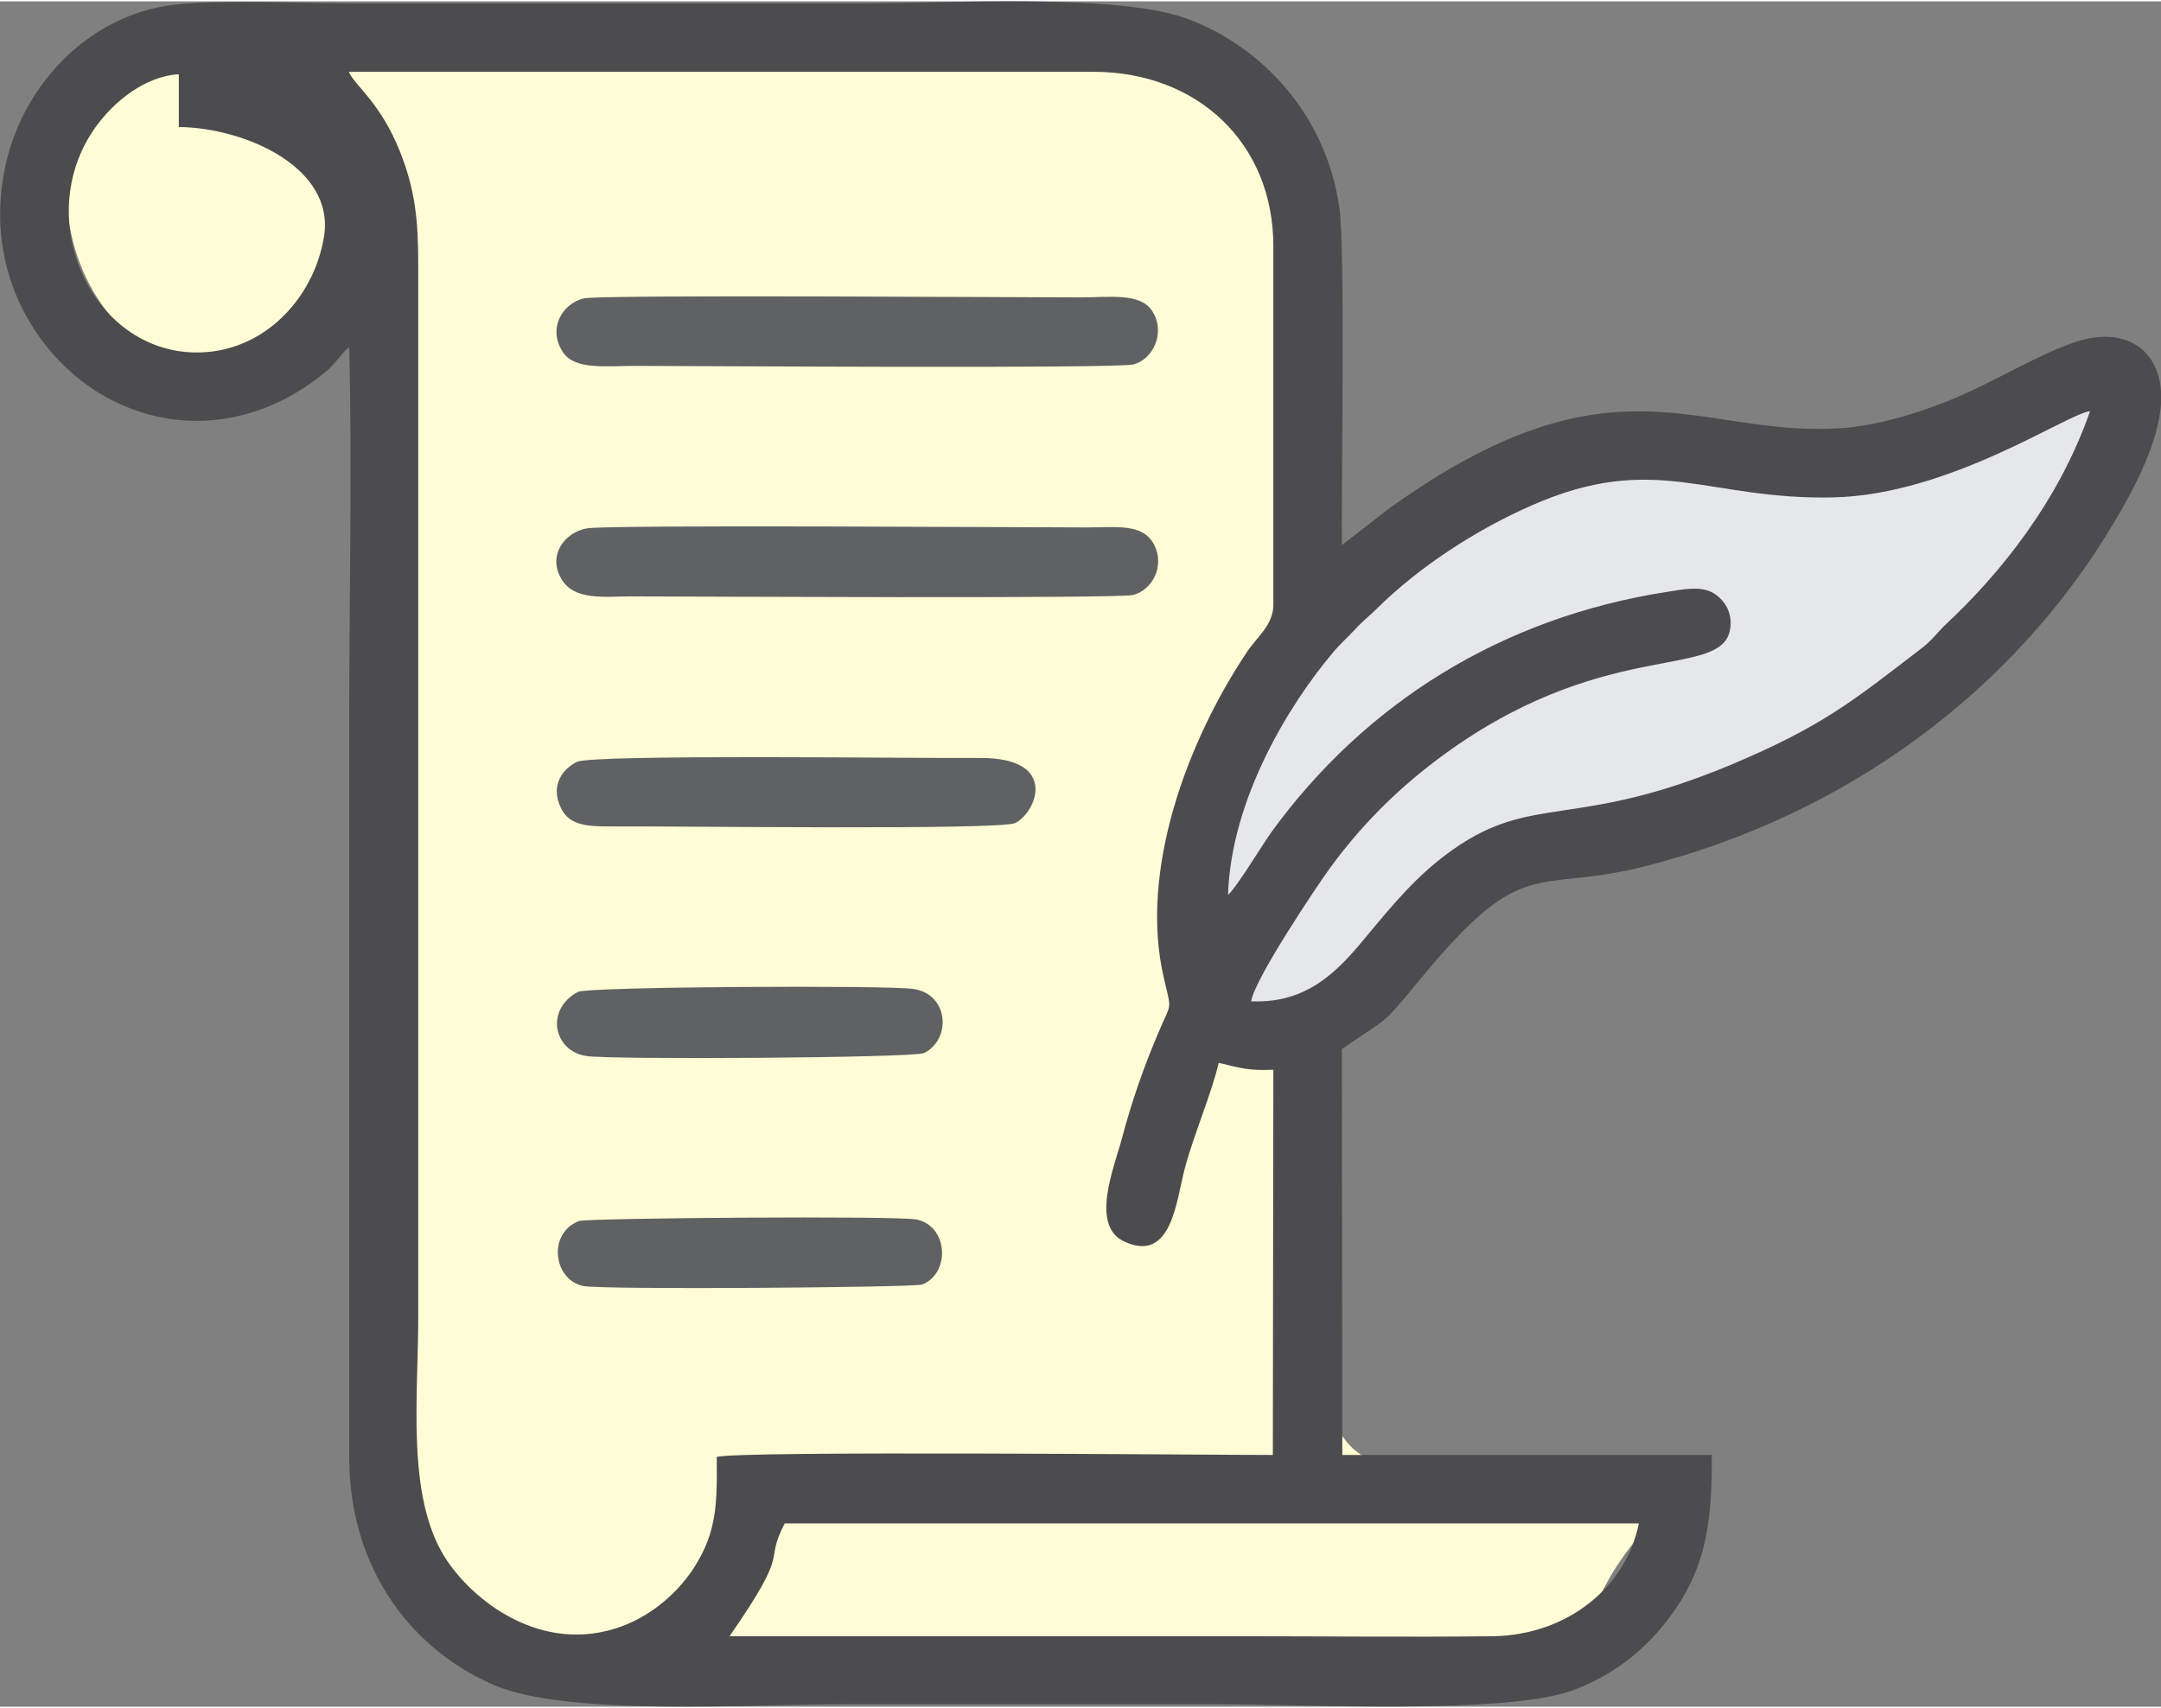 <?xml version="1.0" encoding="UTF-8"?>
<!DOCTYPE svg PUBLIC "-//W3C//DTD SVG 1.1//EN" "http://www.w3.org/Graphics/SVG/1.1/DTD/svg11.dtd">
<!-- Creator: CorelDRAW -->
<svg xmlns="http://www.w3.org/2000/svg" xml:space="preserve" width="167px" height="132px" version="1.1" style="shape-rendering:geometricPrecision; text-rendering:geometricPrecision; image-rendering:optimizeQuality; fill-rule:evenodd; clip-rule:evenodd"
viewBox="0 0 43.87 34.62"
 xmlns:xlink="http://www.w3.org/1999/xlink"
 xmlns:xodm="http://www.corel.com/coreldraw/odm/2003">
 <rect x="0" y="0" width="43.87" height="34.62" fill="#808080" stroke="none"/>
 <defs>
  <style type="text/css">
   <![CDATA[
    .fil1 {fill:#E6E7E8}
    .fil3 {fill:#606163}
    .fil2 {fill:#4C4B4D}
    .fil0 {fill:#FFFCD6}
   ]]>
  </style>
 </defs>
 <g id="Layer_x0020_1">
  <path class="fil0" d="M4.64 0.8c-4.8,0 -3.87,6.56 -0.22,6.67 1.33,0.05 2.29,0.01 3.28,-0.94 0.05,-0.04 0.17,11.95 0.17,14.16 0,2.5 -0.88,6.31 -0.43,8.65 0.24,1.23 -0.26,3.99 2.58,3.99 1.96,0 3.92,0.67 5.94,0.61 2.89,-0.09 5.68,-0.11 8.59,-0.21 2.35,-0.09 4.09,-0.01 6.54,-0.2 1.5,-0.12 0.83,-0.72 2.14,-2.32 1.33,-1.62 -0.37,-1.21 -1.46,-1.21 -5.81,0 -4.8,-0.38 -4.8,-6.67 0,-2.09 0,-9.58 -0.38,-11.26 -0.32,-1.42 0.09,-5.35 0.29,-6.84 0.15,-1.16 -2.28,-4.84 -4.26,-4.84 -4.06,0 -7.97,-0.32 -12.27,0.07 -1.41,0.12 -2.24,-0.68 -3.71,-0.29 -0.98,0.25 -0.59,0.59 -1.22,1.33l-0.78 -0.7z"/>
  <path class="fil1" d="M42.7 7.41c-2.24,0 -3.05,2.16 -7.82,1.58 -1.09,-0.14 -3.58,-0.35 -4.33,0.45 -0.3,0.32 -1.98,1.08 -2.33,1.78 -0.01,0.01 -1.33,1.68 -1.6,2.13 -0.83,1.37 -3.95,3.89 -2.25,6.29 1.08,1.5 1.5,1.15 3.22,1.01 1.71,-0.13 0.88,-2.33 4.01,-2.9 3.37,-0.62 6.43,-1.73 8.5,-4.48 0.89,-1.18 3.78,-2.88 3.28,-5.34 -0.03,-0.12 -0.41,-0.54 -0.68,-0.52z"/>
  <g id="_105553200797568">
   <path class="fil2" d="M7.09 7.02c0.06,2.46 0,5.01 0,7.47l0 15.09c0.01,2.33 1.35,3.93 2.96,4.61 1.5,0.63 5.21,0.38 7.09,0.38 2.52,0 5.04,0 7.55,0 1.71,0 5.93,0.22 7.26,-0.29 0.94,-0.35 1.62,-0.98 2.09,-1.68 0.61,-0.91 0.72,-1.83 0.71,-3.09l-7.5 0 -0.01 -8.24c1.07,-0.74 0.74,-0.4 1.71,-1.56 2.01,-2.41 2.23,-1.59 4.44,-2.15 4.1,-1.04 7.5,-3.57 9.52,-6.97 0.35,-0.58 0.86,-1.51 0.95,-2.31 0.13,-1.14 -0.65,-1.73 -1.74,-1.36 -0.71,0.24 -1.52,0.73 -2.22,1.04 -0.7,0.32 -1.74,0.67 -2.61,0.71 -2.87,0.16 -4.57,-1.63 -9.11,1.64l-0.94 0.73c-0.01,-1.28 0.07,-6.01 -0.05,-6.85 -0.27,-1.9 -1.58,-3.27 -3.07,-3.83 -1.39,-0.53 -4.87,-0.32 -6.59,-0.32 -3.45,0 -6.91,0 -10.36,0 -1.08,0 -2.4,-0.07 -3.45,0.01 -1.85,0.13 -3.25,1.61 -3.61,3.29 -0.48,2.22 0.73,3.96 2.02,4.68 1.52,0.85 3.24,0.57 4.54,-0.55 0.17,-0.16 0.26,-0.32 0.42,-0.45zm7.72 26.17c3.44,0 6.89,0 10.33,0 1.72,0 3.46,0.02 5.18,0 1.51,-0.03 2.69,-1 2.95,-2.29l-17.34 0c-0.45,0.87 0.17,0.43 -1.12,2.29zm10.12 -15.05c0.18,-0.16 0.68,-0.99 0.87,-1.26 1.92,-2.65 4.7,-4.37 8.03,-4.89 0.32,-0.05 0.68,-0.13 0.95,0.02 0.2,0.12 0.41,0.38 0.34,0.75 -0.19,1.03 -2.63,0.12 -5.98,2.66 -0.83,0.63 -1.52,1.33 -2.13,2.16 -0.27,0.37 -1.55,2.28 -1.61,2.72 1.14,0.05 1.76,-0.62 2.3,-1.27 0.59,-0.71 1.08,-1.31 1.81,-1.82 1.61,-1.13 2.48,-0.4 5.6,-1.7 1.89,-0.79 2.51,-1.31 3.93,-2.4 0.18,-0.14 0.32,-0.33 0.48,-0.48 1.07,-1 2.27,-2.47 2.91,-4.31 -0.47,0.05 -2.83,1.69 -5.2,1.75 -2.58,0.06 -3.62,-0.94 -6.13,0.16 -1.14,0.5 -2.29,1.25 -3.14,2.09 -0.17,0.17 -0.3,0.26 -0.46,0.44 -0.14,0.15 -0.3,0.29 -0.44,0.46 -0.88,1.04 -2.07,2.97 -2.13,4.92zm-21.3 -15.59l0 -1.07c-0.71,0.04 -1.3,0.58 -1.58,0.93 -1.44,1.77 -0.34,4.53 1.74,4.71 1.48,0.12 2.59,-1.06 2.79,-2.36 0.21,-1.38 -1.58,-2.19 -2.95,-2.21zm10.92 27c0.47,-0.13 9.95,-0.04 11.29,-0.04l0.01 -7.82c-0.53,0.02 -0.63,-0.03 -1.11,-0.14 -0.14,0.61 -0.5,1.44 -0.69,2.15 -0.17,0.64 -0.26,1.92 -1.22,1.48 -0.71,-0.32 -0.21,-1.51 -0.05,-2.11 0.19,-0.72 0.45,-1.47 0.74,-2.14 0.26,-0.63 0.27,-0.4 0.11,-1.09 -0.52,-2.2 0.49,-4.85 1.69,-6.64 0.2,-0.3 0.53,-0.54 0.53,-0.95l0 -7.28c0,-2.1 -1.55,-3.54 -3.65,-3.54l-15.12 0c0.13,0.29 0.64,0.62 1.04,1.62 0.31,0.79 0.37,1.38 0.37,2.3l0 21.36c0,1.62 -0.24,3.61 0.53,4.86 0.54,0.87 1.96,2.02 3.6,1.42 0.65,-0.24 1.17,-0.72 1.48,-1.21 0.45,-0.71 0.46,-1.27 0.45,-2.23z"/>
   <path class="fil3" d="M11.91 10.7c-0.45,0.08 -0.8,0.55 -0.51,1.03 0.26,0.44 0.87,0.35 1.4,0.35 1.14,0 9.88,0.05 10.21,-0.03 0.39,-0.11 0.64,-0.59 0.42,-1.02 -0.23,-0.44 -0.77,-0.35 -1.36,-0.35 -1.21,0 -9.76,-0.06 -10.16,0.02z"/>
   <path class="fil3" d="M11.85 6.03c-0.44,0.11 -0.73,0.61 -0.43,1.08 0.24,0.38 0.88,0.29 1.44,0.29 1.16,0 9.78,0.06 10.15,-0.03 0.4,-0.1 0.67,-0.66 0.37,-1.1 -0.25,-0.36 -0.89,-0.26 -1.44,-0.26 -1.13,0 -9.76,-0.06 -10.09,0.02z"/>
   <path class="fil3" d="M11.71 15.44c-0.28,0.14 -0.54,0.46 -0.33,0.92 0.17,0.38 0.56,0.39 1.03,0.39 1.28,-0.01 7.88,0.08 8.2,-0.07 0.42,-0.2 0.91,-1.33 -0.72,-1.32 -1.27,0.01 -7.87,-0.08 -8.18,0.08z"/>
   <path class="fil3" d="M11.73 20.11c-0.67,0.36 -0.49,1.2 0.17,1.3 0.48,0.08 6.66,0.04 6.86,-0.06 0.56,-0.28 0.5,-1.19 -0.21,-1.3 -0.49,-0.08 -6.62,-0.05 -6.82,0.06z"/>
   <path class="fil3" d="M11.76 24.76c-0.64,0.23 -0.54,1.19 0.08,1.32 0.4,0.08 6.71,0.03 6.88,-0.03 0.57,-0.22 0.54,-1.18 -0.11,-1.32 -0.4,-0.08 -6.69,-0.03 -6.85,0.03z"/>
  </g>
 </g>
</svg>
